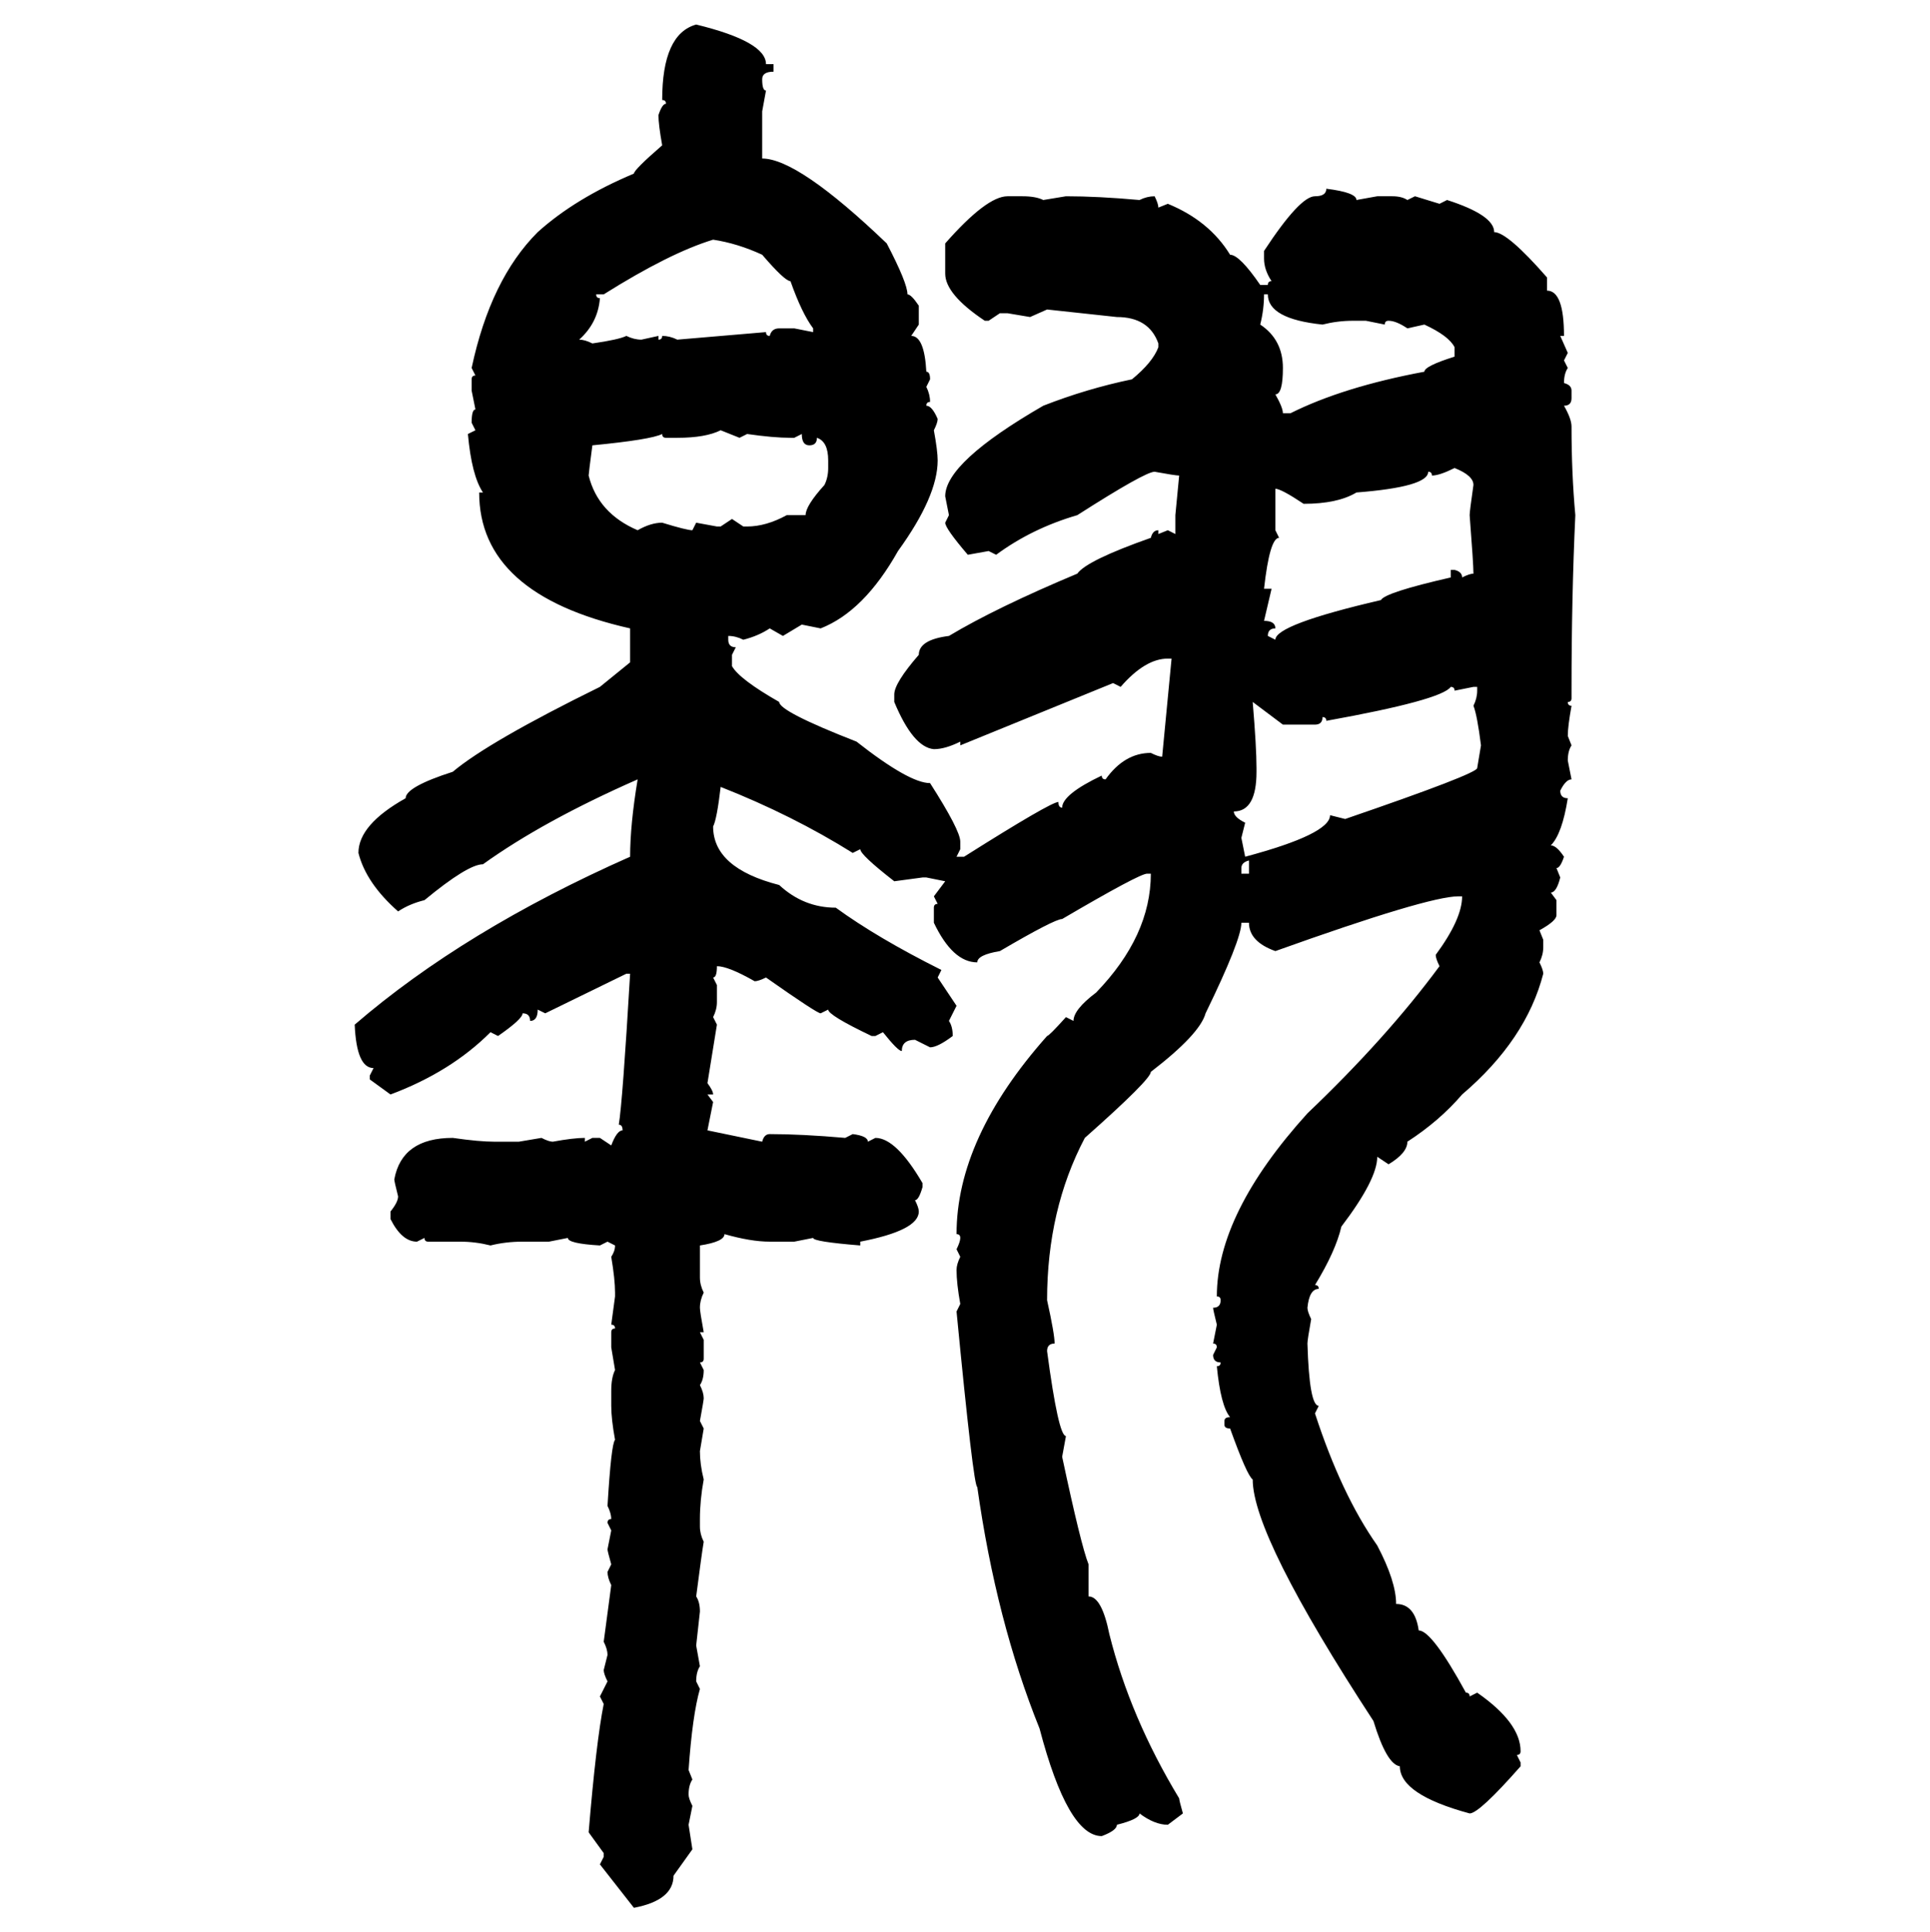 <svg xmlns="http://www.w3.org/2000/svg" xmlns:xlink="http://www.w3.org/1999/xlink" width="299.707" height="300"><path d="M108.11 3.81L108.11 3.81Q118.95 6.45 118.95 9.96L118.95 9.96L120.12 9.96L120.12 11.13Q118.36 11.13 118.36 12.30L118.36 12.30Q118.36 14.06 118.95 14.06L118.95 14.06L118.36 17.29L118.36 24.61Q123.93 24.61 137.70 37.79L137.70 37.79Q140.92 43.95 140.92 45.70L140.92 45.70Q141.50 45.70 142.68 47.46L142.68 47.46L142.68 50.39L141.50 52.15Q143.55 52.15 143.85 57.71L143.85 57.71Q144.43 57.71 144.43 58.89L144.43 58.89L143.85 60.06Q144.43 61.23 144.43 62.40L144.43 62.40Q143.85 62.40 143.85 62.99L143.85 62.99Q144.73 62.99 145.61 65.04L145.61 65.04Q145.61 65.63 145.02 66.80L145.02 66.80Q145.61 70.02 145.61 71.48L145.61 71.48Q145.61 77.05 139.45 85.55L139.45 85.55Q134.18 94.92 127.44 97.56L127.44 97.56L124.51 96.97L121.58 98.73L119.53 97.56Q117.77 98.73 115.43 99.32L115.43 99.32Q114.26 98.73 113.09 98.73L113.09 98.73L113.09 99.32Q113.09 100.49 114.26 100.49L114.26 100.49L113.67 101.66L113.67 103.42Q114.84 105.47 121.00 108.98L121.00 108.98Q121.00 110.45 133.01 115.14L133.01 115.14Q141.21 121.58 144.43 121.58L144.43 121.58Q149.12 128.91 149.12 130.66L149.12 130.66L149.12 131.84L148.54 133.01L149.71 133.01Q163.18 124.51 164.36 124.51L164.36 124.51Q164.36 125.39 164.94 125.39L164.94 125.39Q164.94 123.34 171.09 120.41L171.09 120.41Q171.09 121.00 171.68 121.00L171.68 121.00Q174.61 116.89 178.71 116.89L178.71 116.89Q179.88 117.48 180.47 117.48L180.47 117.48L181.93 102.25L181.35 102.25Q177.83 102.25 174.02 106.64L174.02 106.64L172.85 106.05L149.12 115.72L149.12 115.14Q146.78 116.31 145.02 116.31L145.02 116.31Q141.80 116.02 138.87 108.98L138.87 108.98L138.87 107.81Q138.87 106.05 142.68 101.66L142.68 101.66Q142.68 99.32 147.36 98.73L147.36 98.73Q154.69 94.34 167.29 89.06L167.29 89.06Q168.75 87.01 178.71 83.50L178.71 83.50Q179.00 82.32 179.88 82.32L179.88 82.32L179.88 82.91L181.35 82.32L182.52 82.91L182.52 79.98L183.11 73.83Q182.52 73.83 179.30 73.24L179.30 73.24Q177.83 73.24 167.29 79.98L167.29 79.98Q160.25 82.03 154.69 86.13L154.69 86.13L153.52 85.55L150.29 86.13Q146.78 82.03 146.78 81.15L146.78 81.15L147.36 79.98L146.78 77.05Q146.78 71.78 162.01 62.99L162.01 62.99Q168.75 60.35 175.78 58.89L175.78 58.89Q179.00 56.25 179.88 53.91L179.88 53.91L179.88 53.32Q178.42 49.22 173.44 49.22L173.44 49.22L162.60 48.05L159.96 49.22L156.45 48.63L155.27 48.63L153.52 49.80L152.93 49.80Q146.78 45.70 146.78 42.48L146.78 42.48L146.78 37.79Q153.22 30.47 156.45 30.47L156.45 30.47L158.79 30.47Q160.84 30.47 162.01 31.05L162.01 31.05L165.53 30.47Q170.51 30.47 176.95 31.05L176.95 31.05Q178.13 30.47 179.30 30.47L179.30 30.47Q179.88 31.64 179.88 32.23L179.88 32.23L181.35 31.64Q187.79 34.28 191.02 39.55L191.02 39.55Q192.48 39.55 195.70 44.24L195.70 44.24L196.88 44.24Q196.88 43.65 197.46 43.65L197.46 43.65Q196.29 41.89 196.29 40.14L196.29 40.14L196.29 38.96Q201.86 30.47 204.20 30.47L204.20 30.47Q205.96 30.47 205.96 29.30L205.96 29.30Q210.64 29.88 210.64 31.05L210.64 31.05L213.87 30.47L216.21 30.47Q217.68 30.47 218.55 31.05L218.55 31.05L219.73 30.47L223.54 31.64L224.71 31.05Q232.03 33.40 232.03 36.04L232.03 36.04Q234.08 36.04 240.23 43.07L240.23 43.07L240.23 45.12Q242.87 45.12 242.87 52.15L242.87 52.15L242.29 52.15L243.46 54.79L242.87 55.96L243.46 57.13Q242.87 58.01 242.87 59.47L242.87 59.47Q244.04 59.77 244.04 60.64L244.04 60.64L244.04 61.82Q244.04 62.99 242.87 62.99L242.87 62.99Q244.04 65.04 244.04 66.21L244.04 66.21Q244.04 73.54 244.63 79.98L244.63 79.98Q244.04 92.58 244.04 107.23L244.04 107.23L244.04 108.40Q244.04 108.98 243.46 108.98L243.46 108.98Q243.46 109.57 244.04 109.57L244.04 109.57Q243.46 112.79 243.46 114.26L243.46 114.26L244.04 115.72Q243.46 116.60 243.46 118.07L243.46 118.07L244.04 121.00Q243.16 121.00 242.29 122.75L242.29 122.75Q242.29 123.93 243.46 123.93L243.46 123.93Q242.58 129.49 240.82 131.25L240.82 131.25Q241.70 131.25 242.87 133.01L242.87 133.01Q242.29 134.77 241.70 134.77L241.70 134.77L242.29 136.23Q241.70 138.57 240.82 138.57L240.82 138.57L241.70 139.75L241.70 142.09Q241.70 142.97 239.06 144.43L239.06 144.43L239.65 145.90L239.65 147.07Q239.65 148.24 239.06 149.41L239.06 149.41Q239.65 150.59 239.65 151.17L239.65 151.17Q237.01 161.43 227.05 169.92L227.05 169.92Q223.54 174.02 218.55 177.25L218.55 177.25Q218.55 179.00 215.63 180.76L215.63 180.76L213.87 179.59Q213.87 183.11 208.30 190.43L208.30 190.43Q207.42 194.24 204.20 199.51L204.20 199.51Q204.79 199.51 204.79 200.10L204.79 200.10Q203.32 200.10 203.03 203.03L203.03 203.03Q203.03 203.61 203.61 204.79L203.61 204.79Q203.03 208.01 203.03 208.59L203.03 208.59Q203.32 218.26 204.79 218.26L204.79 218.26L204.20 219.43Q208.30 232.03 213.87 239.94L213.87 239.94Q216.80 245.51 216.80 249.02L216.80 249.02Q219.73 249.02 220.31 253.13L220.31 253.13Q222.36 253.13 227.64 262.79L227.64 262.79Q228.22 262.79 228.22 263.38L228.22 263.38L229.39 262.79Q236.13 267.48 236.13 271.88L236.13 271.88Q236.13 272.46 235.55 272.46L235.55 272.46L236.13 273.63L236.13 274.22Q229.69 281.54 228.22 281.54L228.22 281.54Q217.38 278.61 217.38 274.22L217.38 274.22Q215.33 273.93 213.28 267.19L213.28 267.19Q194.53 238.48 194.53 229.69L194.53 229.69Q193.65 229.10 191.02 221.78L191.02 221.78Q190.14 221.78 190.14 221.19L190.14 221.19L190.14 220.61Q190.14 220.02 191.02 220.02L191.02 220.02Q189.55 218.26 188.96 212.11L188.96 212.11Q189.55 212.11 189.55 211.52L189.55 211.52Q188.38 211.52 188.38 210.35L188.38 210.35L188.96 209.18Q188.96 208.59 188.38 208.59L188.38 208.59L188.96 205.66Q188.38 203.32 188.38 203.03L188.38 203.03Q189.55 203.03 189.55 201.86L189.55 201.86Q189.55 201.27 188.96 201.27L188.96 201.27Q188.96 188.38 203.03 172.85L203.03 172.85Q215.33 161.13 223.54 150L223.54 150Q222.95 148.83 222.95 148.24L222.95 148.24Q227.05 142.68 227.05 139.16L227.05 139.16L226.46 139.16Q221.78 139.16 198.05 147.66L198.05 147.66Q193.95 146.19 193.95 143.26L193.95 143.26L192.77 143.26Q192.77 145.90 187.21 157.32L187.21 157.32Q186.33 160.55 178.71 166.41L178.71 166.41Q178.71 167.58 168.46 176.66L168.46 176.66Q162.60 187.79 162.60 201.86L162.60 201.86Q163.77 207.13 163.77 208.59L163.77 208.59Q162.60 208.59 162.60 209.77L162.60 209.77Q164.36 222.95 165.53 222.95L165.53 222.95L164.94 226.17Q167.87 239.94 169.04 242.87L169.04 242.87L169.04 247.85Q171.09 247.85 172.27 253.71L172.27 253.71Q175.49 266.60 183.11 279.20L183.11 279.20Q183.11 279.49 183.69 281.54L183.69 281.54L181.35 283.30Q179.30 283.30 176.95 281.54L176.95 281.54Q176.95 282.42 173.44 283.30L173.44 283.30Q173.44 284.18 171.09 285.06L171.09 285.06Q165.82 285.06 161.43 268.36L161.43 268.36Q154.69 251.66 151.76 230.86L151.76 230.86Q151.17 230.86 148.54 203.61L148.54 203.61L149.12 202.44Q148.54 199.22 148.54 197.17L148.54 197.17Q148.54 196.29 149.12 195.12L149.12 195.12L148.54 193.95Q149.12 192.77 149.12 192.19L149.12 192.19Q149.12 191.60 148.54 191.60L148.54 191.60Q148.54 176.66 162.60 160.84L162.60 160.84Q162.89 160.84 165.53 157.91L165.53 157.91L166.70 158.50Q166.70 156.74 170.21 154.10L170.21 154.10Q178.71 145.31 178.71 135.64L178.71 135.64L178.13 135.64Q176.95 135.64 164.94 142.68L164.94 142.68Q163.77 142.68 155.27 147.66L155.27 147.66Q151.76 148.24 151.76 149.41L151.76 149.41Q147.95 149.41 145.02 143.26L145.02 143.26L145.02 140.92Q145.02 140.33 145.61 140.33L145.61 140.33L145.02 139.16L146.78 136.82L143.85 136.23L143.26 136.23L138.87 136.82Q133.59 132.71 133.59 131.84L133.59 131.84L132.42 132.42Q123.05 126.56 111.91 122.17L111.91 122.17Q111.33 127.15 110.74 128.32L110.74 128.32Q110.74 134.77 121.00 137.40L121.00 137.40Q124.80 140.92 129.79 140.92L129.79 140.92Q136.23 145.61 146.19 150.59L146.19 150.59L145.61 151.76L148.54 156.15L147.36 158.50Q147.95 159.38 147.95 160.84L147.95 160.84Q145.61 162.60 144.43 162.60L144.43 162.60L142.09 161.43Q140.04 161.43 140.04 163.18L140.04 163.18Q139.45 163.18 137.11 160.25L137.11 160.25L135.94 160.84L135.35 160.84Q128.61 157.62 128.61 156.74L128.61 156.74L127.44 157.32Q126.86 157.32 118.95 151.76L118.95 151.76Q117.77 152.34 117.19 152.34L117.19 152.34Q113.09 150 111.33 150L111.33 150Q111.33 151.76 110.74 151.76L110.74 151.76L111.33 152.93L111.33 155.57Q111.33 156.74 110.74 157.91L110.74 157.91L111.33 159.08L109.86 168.16Q110.74 169.34 110.74 169.92L110.74 169.92L109.86 169.92L110.74 171.09L109.86 175.49L118.36 177.25Q118.65 176.07 119.53 176.07L119.53 176.07Q124.51 176.07 131.25 176.66L131.25 176.66L132.42 176.07Q134.77 176.37 134.77 177.25L134.77 177.25L135.94 176.66Q139.16 176.66 143.26 183.69L143.26 183.69L143.26 184.28Q142.68 186.33 142.09 186.33L142.09 186.33Q142.68 187.50 142.68 188.09L142.68 188.09Q142.68 191.02 133.59 192.77L133.59 192.77L133.59 193.36Q126.27 192.77 126.27 192.19L126.27 192.19L123.34 192.77L119.53 192.77Q116.60 192.77 112.50 191.60L112.50 191.60Q112.50 192.77 108.69 193.36L108.69 193.36L108.69 198.34Q108.69 199.51 109.28 200.68L109.28 200.68Q108.69 201.86 108.69 203.03L108.69 203.03Q108.69 203.61 109.28 206.84L109.28 206.84L108.69 206.84L109.28 208.01L109.28 210.94Q109.28 211.52 108.69 211.52L108.69 211.52L109.28 212.70Q109.28 214.16 108.69 215.04L108.69 215.04Q109.28 216.21 109.28 217.09L109.28 217.09Q109.28 217.38 108.69 220.61L108.69 220.61L109.28 221.78L108.69 225.29Q108.69 227.34 109.28 229.69L109.28 229.69Q108.69 232.91 108.69 235.84L108.69 235.84L108.69 237.01Q108.69 238.18 109.28 239.36L109.28 239.36Q108.98 241.11 108.11 247.85L108.11 247.85Q108.69 248.73 108.69 250.20L108.69 250.20L108.11 255.47L108.69 258.69Q108.11 259.57 108.11 261.04L108.11 261.04L108.69 262.21Q107.52 266.31 106.93 274.80L106.93 274.80L107.52 276.27Q106.93 277.15 106.93 278.61L106.93 278.61Q106.93 279.20 107.52 280.37L107.52 280.37L106.93 283.30L107.52 287.11L104.59 291.21Q104.59 295.02 98.44 296.19L98.44 296.19L93.16 289.45L93.75 288.28L93.75 287.70L91.41 284.47Q92.58 270.41 93.75 264.55L93.75 264.55L93.16 263.38L94.34 261.04Q93.75 259.86 93.75 259.28L93.75 259.28L94.34 256.93Q94.34 256.05 93.75 254.88L93.75 254.88L94.92 246.09Q94.34 244.92 94.34 244.04L94.34 244.04L94.92 242.87Q94.34 240.82 94.34 240.53L94.34 240.53L94.92 237.60L94.34 236.43Q94.34 235.84 94.92 235.84L94.92 235.84Q94.92 234.96 94.34 233.79L94.34 233.79Q94.92 224.12 95.51 223.54L95.51 223.54Q94.92 220.31 94.92 218.26L94.92 218.26L94.92 215.92Q94.92 213.87 95.51 212.70L95.51 212.70L94.92 209.18L94.92 206.84Q94.92 206.25 95.51 206.25L95.51 206.25Q95.51 205.66 94.92 205.66L94.92 205.66L95.51 201.27L95.51 200.68Q95.51 198.63 94.92 195.12L94.92 195.12Q95.51 194.24 95.51 193.36L95.51 193.36L94.34 192.77L93.16 193.36Q88.18 193.07 88.18 192.19L88.18 192.19L85.25 192.77L81.15 192.77Q78.52 192.77 76.17 193.36L76.17 193.36Q73.83 192.77 71.48 192.77L71.48 192.77L66.50 192.77Q65.92 192.77 65.92 192.19L65.92 192.19L64.75 192.77Q62.40 192.77 60.64 189.26L60.64 189.26L60.64 188.09Q61.82 186.62 61.82 185.74L61.82 185.74Q61.23 183.40 61.23 183.11L61.23 183.11Q62.40 176.66 70.31 176.66L70.31 176.66Q74.41 177.25 76.76 177.25L76.76 177.25L80.57 177.25L84.08 176.66Q85.25 177.25 85.84 177.25L85.84 177.25Q89.06 176.66 90.82 176.66L90.82 176.66L90.82 177.25L91.99 176.66L93.16 176.66L94.92 177.83Q95.80 175.49 96.68 175.49L96.68 175.49Q96.68 174.61 96.09 174.61L96.09 174.61Q96.68 171.09 97.85 151.17L97.85 151.17L97.27 151.17L84.67 157.32L83.50 156.74Q83.50 158.50 82.32 158.50L82.32 158.50Q82.32 157.32 81.15 157.32L81.15 157.32Q81.15 158.20 77.34 160.84L77.34 160.84L76.17 160.25Q70.02 166.41 60.64 169.92L60.64 169.92L57.42 167.58L57.42 166.99L58.01 165.82Q55.37 165.82 55.08 159.08L55.08 159.08Q72.07 144.43 97.85 133.01L97.85 133.01Q97.85 128.03 99.02 121.00L99.02 121.00Q84.38 127.44 75 134.18L75 134.18Q72.66 134.18 65.92 139.75L65.92 139.75Q63.57 140.33 61.82 141.50L61.82 141.50Q56.84 137.11 55.66 132.42L55.66 132.42Q55.66 128.03 62.99 123.93L62.99 123.93Q62.99 122.17 70.31 119.82L70.31 119.82Q75.88 115.14 93.16 106.64L93.16 106.64L97.85 102.83L97.85 97.56Q74.41 92.29 74.41 76.46L74.41 76.46L75 76.46Q73.24 73.83 72.66 67.38L72.66 67.38L73.83 66.80L73.24 65.63Q73.24 63.57 73.83 63.57L73.83 63.57L73.24 60.64L73.24 58.89Q73.24 58.30 73.83 58.30L73.83 58.30L73.24 57.13Q76.17 43.36 83.50 36.04L83.50 36.04Q89.36 30.76 98.44 26.95L98.44 26.95Q98.44 26.37 102.83 22.56L102.83 22.56Q102.25 19.34 102.25 17.87L102.25 17.87Q102.83 16.11 103.42 16.11L103.42 16.11Q103.42 15.53 102.83 15.53L102.83 15.53Q102.83 5.27 108.11 3.81ZM93.75 45.70L92.58 45.70Q92.58 46.29 93.16 46.29L93.16 46.29Q92.87 50.10 89.94 52.73L89.94 52.73Q90.82 52.73 91.99 53.32L91.99 53.32Q96.09 52.73 97.27 52.15L97.27 52.15Q98.44 52.73 99.61 52.73L99.61 52.73L102.25 52.15L102.25 52.73Q102.83 52.73 102.83 52.15L102.83 52.15Q104.00 52.15 105.18 52.73L105.18 52.73L118.95 51.56Q118.95 52.15 119.53 52.15L119.53 52.15Q119.82 50.98 121.00 50.98L121.00 50.98L123.34 50.98L126.27 51.56L126.27 50.98Q124.51 48.63 122.75 43.65L122.75 43.65Q121.88 43.65 118.36 39.55L118.36 39.55Q114.55 37.79 110.74 37.21L110.74 37.21Q104.00 39.26 93.75 45.70L93.75 45.70ZM196.88 45.70L196.29 45.70Q196.29 48.05 195.70 50.39L195.70 50.39Q199.22 52.73 199.22 57.13L199.22 57.13Q199.22 61.23 198.05 61.23L198.05 61.23Q199.22 63.28 199.22 64.16L199.22 64.16L200.39 64.16Q208.59 60.06 221.19 57.71L221.19 57.71Q221.19 56.84 225.88 55.37L225.88 55.37L225.88 53.91Q225 52.15 221.19 50.39L221.19 50.39L218.55 50.98Q216.80 49.80 215.63 49.80L215.63 49.80Q215.04 49.80 215.04 50.39L215.04 50.39L212.11 49.80L210.06 49.80Q207.71 49.80 205.37 50.39L205.37 50.39Q196.88 49.51 196.88 45.70L196.88 45.70ZM105.18 67.97L105.18 67.97L103.42 67.97Q102.83 67.97 102.83 67.38L102.83 67.38Q101.07 68.26 91.99 69.14L91.99 69.14Q91.41 73.54 91.41 73.83L91.41 73.83Q92.87 79.69 99.02 82.32L99.02 82.32Q101.07 81.15 102.83 81.15L102.83 81.15Q106.64 82.32 107.52 82.32L107.52 82.32L108.11 81.15L111.33 81.74L111.91 81.74L113.67 80.57L115.43 81.74L116.02 81.74Q118.95 81.74 122.17 79.98L122.17 79.98L125.10 79.98Q125.10 78.52 128.03 75.29L128.03 75.29Q128.61 74.12 128.61 72.66L128.61 72.66L128.61 71.48Q128.61 68.55 126.86 67.97L126.86 67.97Q126.86 69.14 125.68 69.14L125.68 69.14Q124.51 69.14 124.51 67.38L124.51 67.38L123.34 67.97L122.75 67.97Q120.12 67.97 116.02 67.38L116.02 67.38L114.84 67.97L111.91 66.80Q109.57 67.97 105.18 67.97ZM222.36 73.83L222.36 73.83Q222.36 73.24 221.78 73.24L221.78 73.24Q221.78 75.59 210.64 76.46L210.64 76.46Q207.71 78.22 202.44 78.22L202.44 78.22Q198.93 75.88 198.05 75.88L198.05 75.88L198.05 82.32L198.63 83.50Q197.17 83.50 196.29 91.41L196.29 91.41L197.46 91.41L196.29 96.39Q198.05 96.39 198.05 97.56L198.05 97.56Q196.88 97.56 196.88 98.73L196.88 98.73L198.05 99.32Q198.05 96.97 214.45 93.16L214.45 93.16Q215.04 91.99 225.29 89.65L225.29 89.65L225.29 88.48L225.88 88.48Q227.05 88.77 227.05 89.65L227.05 89.65Q228.22 89.06 228.81 89.06L228.81 89.06Q228.81 87.60 228.22 79.98L228.22 79.98Q228.22 79.39 228.81 75.29L228.81 75.29Q228.81 73.83 225.88 72.66L225.88 72.66Q223.54 73.83 222.36 73.83ZM225.29 106.64L225.29 106.64Q223.83 108.69 205.96 111.91L205.96 111.91Q205.96 111.33 205.37 111.33L205.37 111.33Q205.37 112.50 204.20 112.50L204.20 112.50L199.22 112.50L194.53 108.98Q195.12 116.02 195.12 119.24L195.12 119.24L195.12 119.82Q195.12 125.98 191.60 125.98L191.60 125.98Q191.60 126.86 193.36 127.73L193.36 127.73L192.77 130.08L193.36 133.01Q206.54 129.49 206.54 126.56L206.54 126.56L208.89 127.15Q229.39 120.12 229.39 119.24L229.39 119.24L229.98 115.72Q229.39 111.04 228.81 109.57L228.81 109.57Q229.39 108.40 229.39 107.23L229.39 107.23L229.39 106.64L228.81 106.64L225.88 107.23Q225.88 106.64 225.29 106.64ZM192.77 134.77L192.77 134.77L192.77 135.64L193.95 135.64L193.95 133.59Q192.77 133.89 192.77 134.77Z"/></svg>